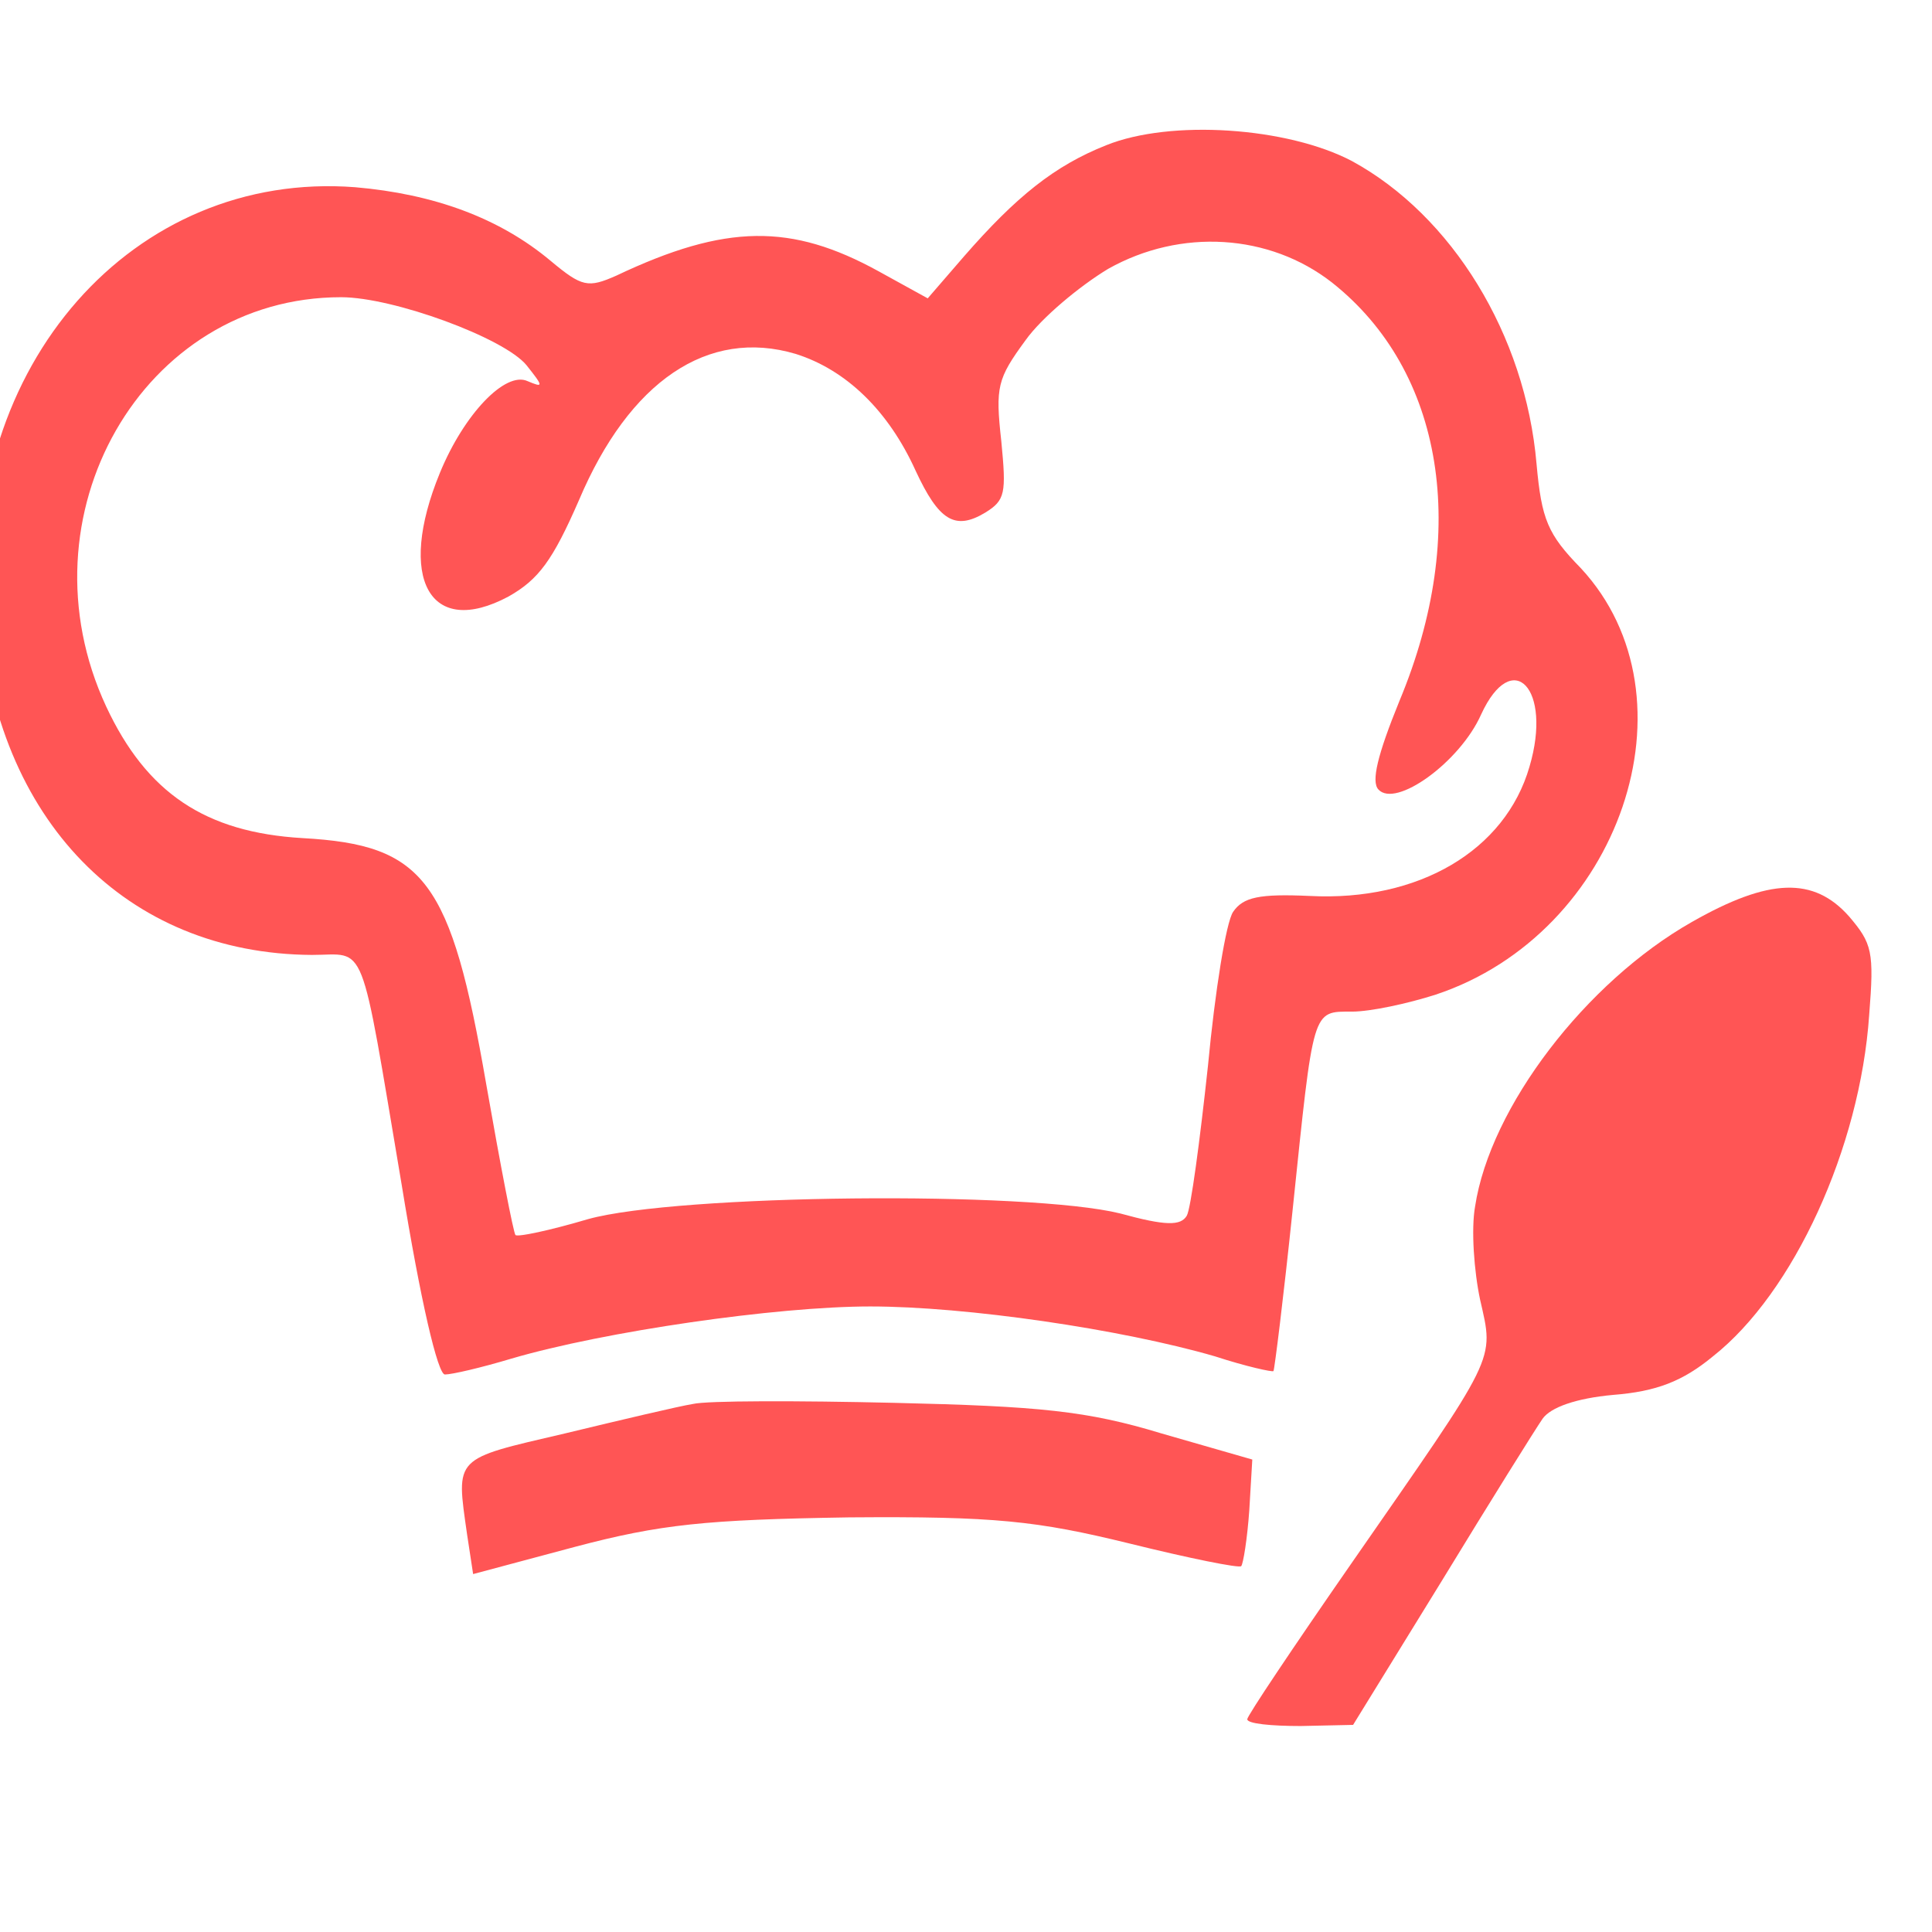 <?xml version="1.0" encoding="UTF-8" standalone="no"?>
<svg
   version="1.0"
   width="122.669pt"
   height="122.669pt"
   viewBox="0 0 122.669 122.669"
   preserveAspectRatio="xMidYMid"
   id="svg15"
   sodipodi:docname="icon.svg"
   inkscape:version="1.4 (e7c3feb1, 2024-10-09)"
   xmlns:inkscape="http://www.inkscape.org/namespaces/inkscape"
   xmlns:sodipodi="http://sodipodi.sourceforge.net/DTD/sodipodi-0.dtd"
   xmlns="http://www.w3.org/2000/svg"
   xmlns:svg="http://www.w3.org/2000/svg">
  <defs
     id="defs15" />
  <sodipodi:namedview
     id="namedview15"
     pagecolor="#ffffff"
     bordercolor="#000000"
     borderopacity="0.25"
     inkscape:showpageshadow="2"
     inkscape:pageopacity="0.0"
     inkscape:pagecheckerboard="0"
     inkscape:deskcolor="#d1d1d1"
     inkscape:document-units="pt"
     inkscape:zoom="0.5624883"
     inkscape:cx="116.44687"
     inkscape:cy="139.55846"
     inkscape:window-width="1512"
     inkscape:window-height="874"
     inkscape:window-x="0"
     inkscape:window-y="38"
     inkscape:window-maximized="1"
     inkscape:current-layer="svg15" />
  <rect
     style="fill:#ffffff;stroke-width:0.75"
     id="rect16"
     width="122.669"
     height="122.669"
     x="2.220446e-16"
     y="2.220446e-16" />
  <g
     id="g16"
     transform="matrix(0.064,0,0,-0.072,-277.288,476.791)">
    <path
       d="m 5430,6494 c -51,-18 -89,-45 -141,-98 l -36,-37 -49,24 c -86,42 -151,42 -260,-4 -28,-11 -34,-10 -65,13 -51,38 -116,59 -194,65 -220,15 -391,-157 -372,-376 15,-182 145,-300 329,-301 55,0 47,19 89,-202 19,-104 36,-168 43,-168 7,0 36,6 66,14 92,24 263,46 356,46 95,0 249,-20 342,-44 31,-9 57,-14 58,-13 1,1 10,65 19,142 21,179 19,175 59,175 18,0 55,7 83,15 183,54 263,262 144,376 -33,30 -39,43 -44,92 -11,114 -84,219 -183,267 -64,30 -180,37 -244,14 z m 224,-121 c 111,-78 137,-220 67,-369 -22,-48 -28,-71 -21,-78 17,-17 81,24 102,66 31,60 71,23 48,-46 -24,-74 -110,-119 -218,-114 -50,2 -66,-1 -76,-14 -7,-9 -18,-70 -25,-136 -8,-66 -17,-126 -21,-132 -6,-9 -21,-9 -66,2 -91,20 -439,17 -528,-5 -38,-10 -70,-16 -72,-14 -2,2 -15,62 -29,133 -35,180 -61,211 -182,217 -97,5 -155,40 -195,116 -88,168 36,361 233,361 52,0 162,-36 184,-60 17,-19 17,-20 1,-14 -22,9 -63,-29 -87,-81 -43,-93 -10,-146 68,-109 30,15 44,32 70,85 50,105 128,152 215,129 50,-14 92,-50 119,-103 23,-44 39,-53 69,-37 20,11 21,17 16,63 -6,48 -4,55 24,89 16,20 54,48 82,63 72,36 160,31 222,-12 z"
       id="path1"
       style="fill:#ff5555" />
    <path
       d="m 6011,5809 c -105,-53 -200,-163 -215,-251 -4,-20 -1,-57 5,-82 14,-55 18,-46 -128,-233 -57,-73 -103,-134 -103,-137 0,-4 24,-6 53,-6 l 52,1 88,127 c 48,70 93,134 100,143 8,10 33,18 70,21 43,3 69,12 99,34 80,56 146,184 155,301 5,56 3,63 -20,87 -35,35 -79,34 -156,-5 z"
       id="path2"
       style="fill:#ff5555" />
    <path
       d="m 5020,5384 c -14,-2 -71,-14 -127,-26 -111,-23 -108,-20 -97,-89 l 6,-35 101,24 c 85,20 130,24 272,26 145,1 186,-3 278,-23 59,-13 109,-22 111,-20 2,2 6,24 8,49 l 3,45 -90,23 c -74,20 -121,24 -265,27 -96,2 -186,2 -200,-1 z"
       id="path3"
       style="fill:#ff5555" />
  </g>
</svg>
